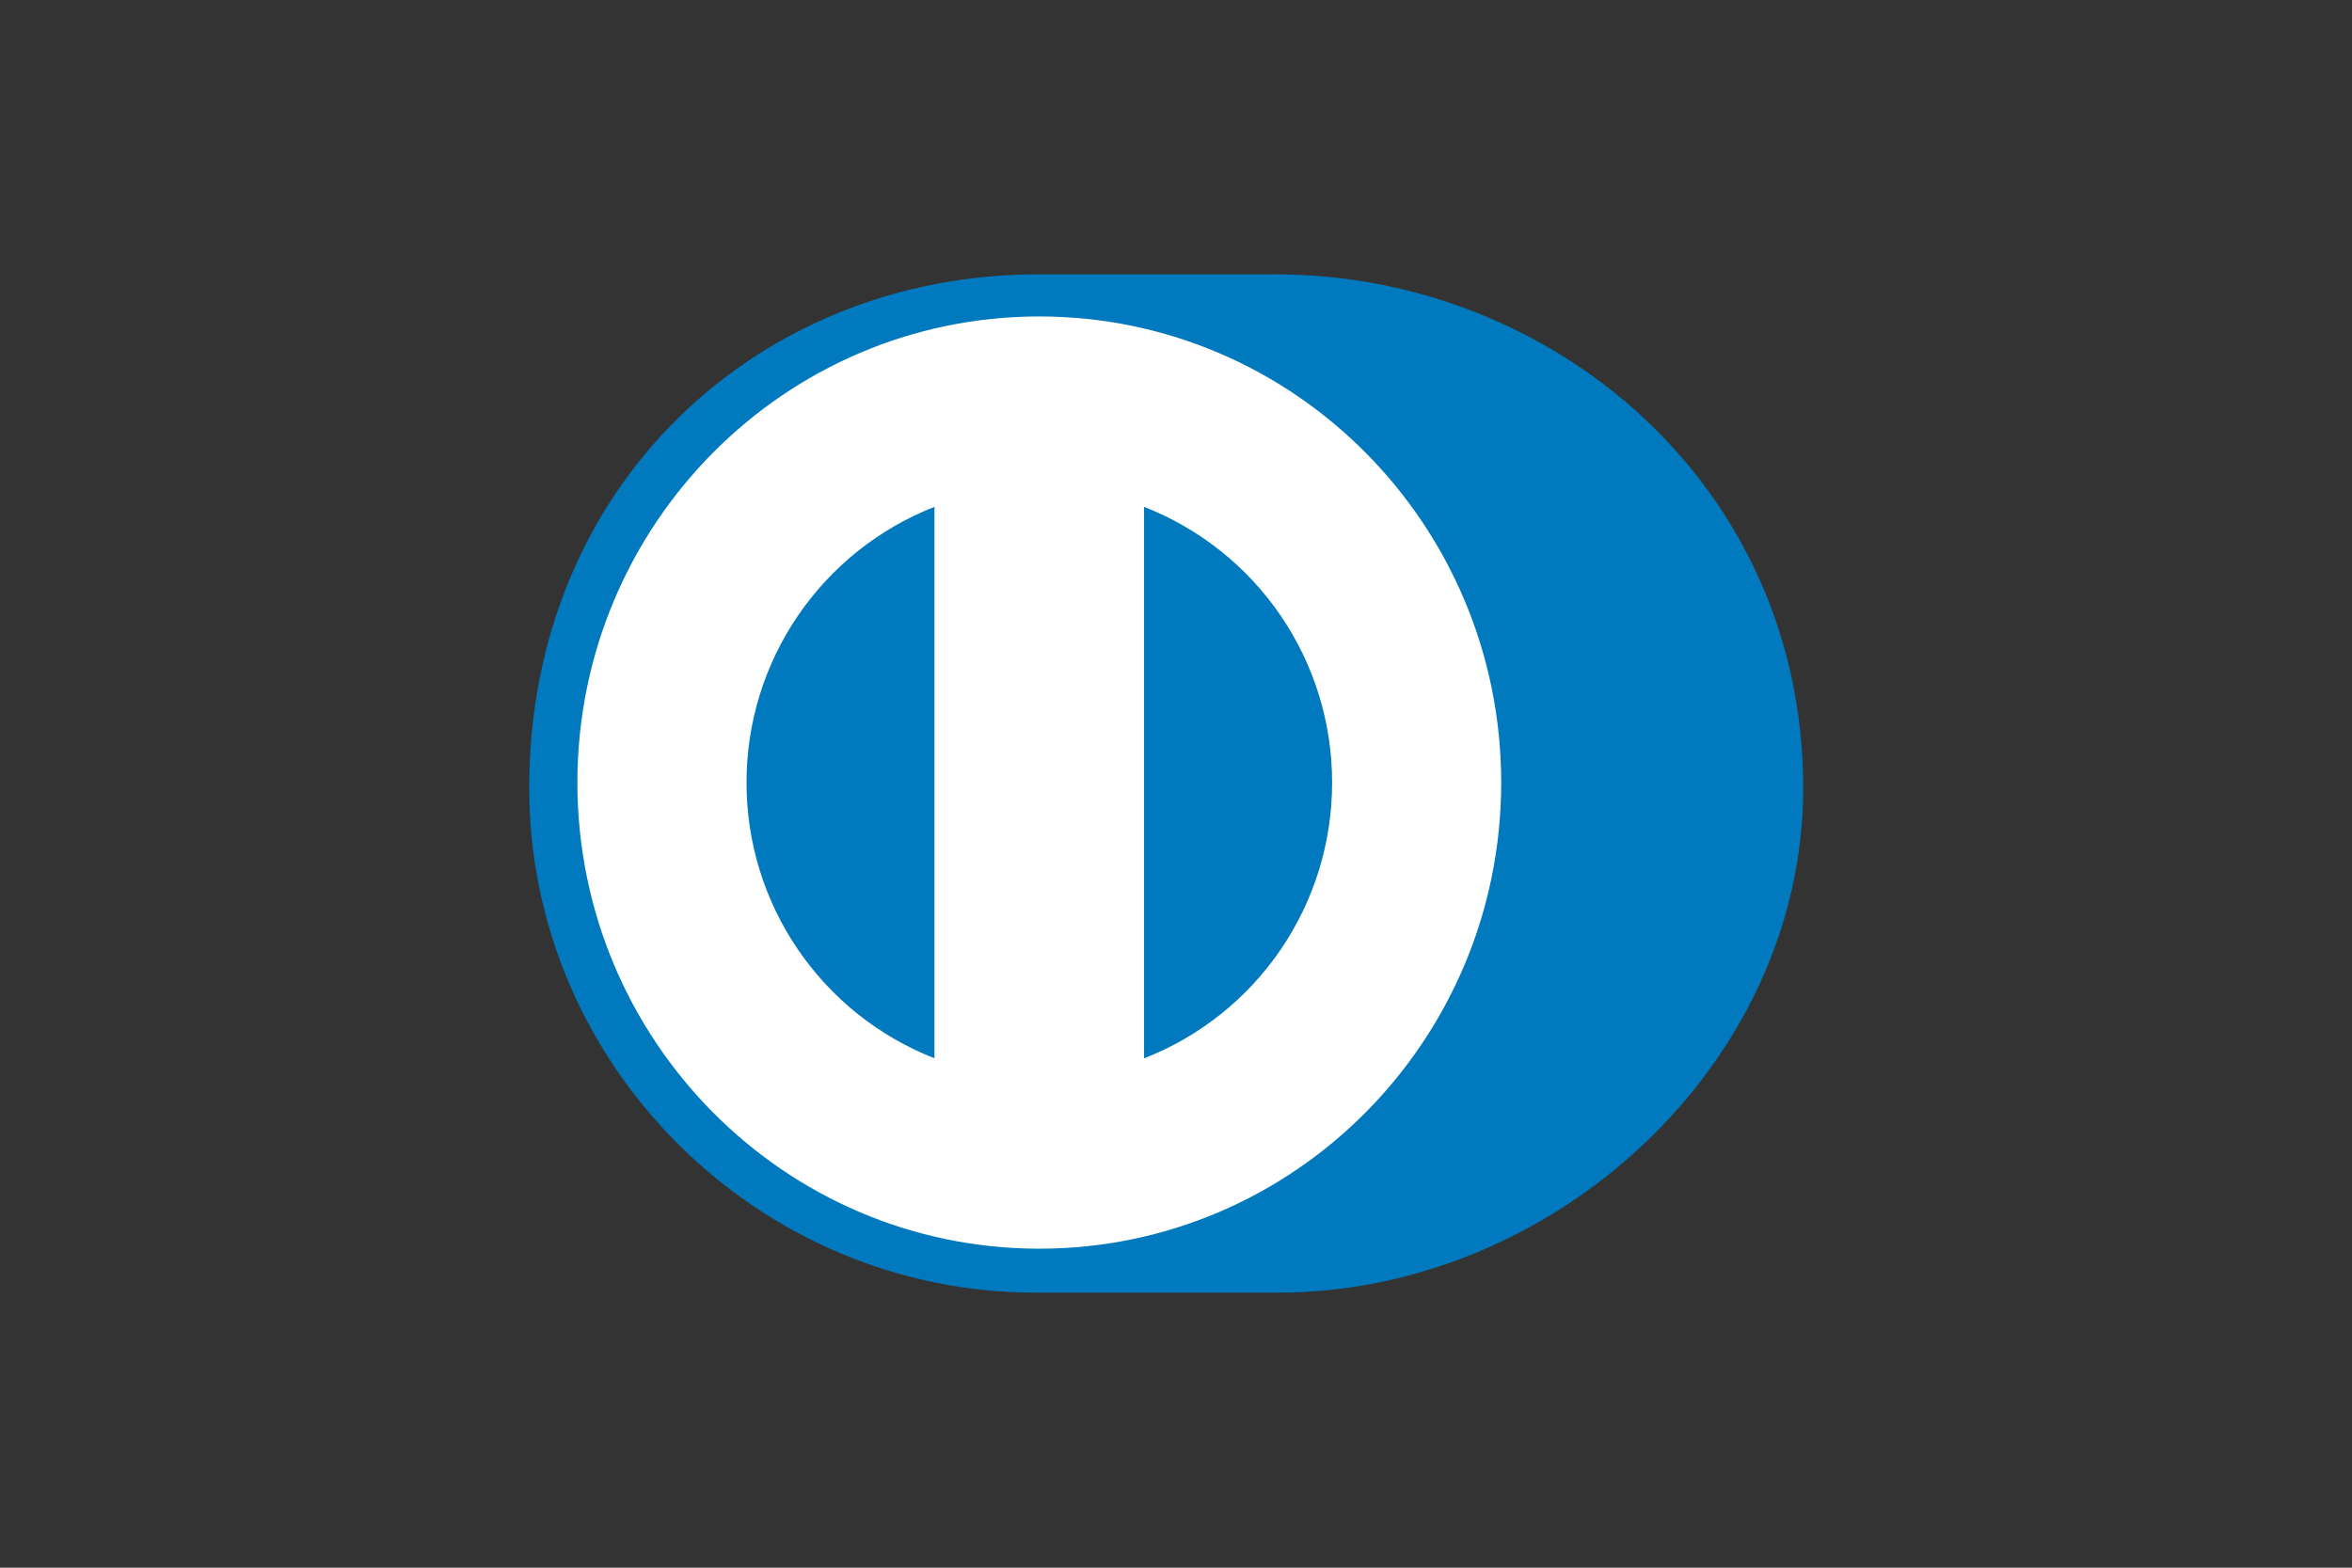 <svg width="60" height="40" viewBox="0 0 60 40" fill="none" xmlns="http://www.w3.org/2000/svg">
<rect x="0" y="0" width="60" height="40" fill="#333333" stroke="none"/>
<path d="M32.54 32.983C39.577 33.017 46 27.191 46 20.104C46 12.354 39.577 6.997 32.54 7H26.483C19.362 6.997 13.5 12.356 13.5 20.104C13.5 27.192 19.362 33.017 26.483 32.983H32.54Z" fill="#0079BE"/>
<path d="M26.512 8.074C20.004 8.076 14.732 13.399 14.729 19.968C14.732 26.536 20.004 31.859 26.512 31.861C33.021 31.859 38.295 26.536 38.296 19.968C38.295 13.399 33.021 8.076 26.512 8.074ZM19.044 19.968C19.043 18.449 19.499 16.965 20.355 15.71C21.21 14.455 22.424 13.487 23.838 12.933V27.002C22.424 26.448 21.21 25.481 20.355 24.226C19.499 22.971 19.042 21.487 19.044 19.968ZM29.185 27.005V12.932C30.6 13.486 31.815 14.453 32.671 15.709C33.527 16.964 33.984 18.449 33.982 19.969C33.984 21.488 33.527 22.973 32.671 24.228C31.815 25.484 30.6 26.451 29.185 27.005Z" fill="white"/>
</svg>
